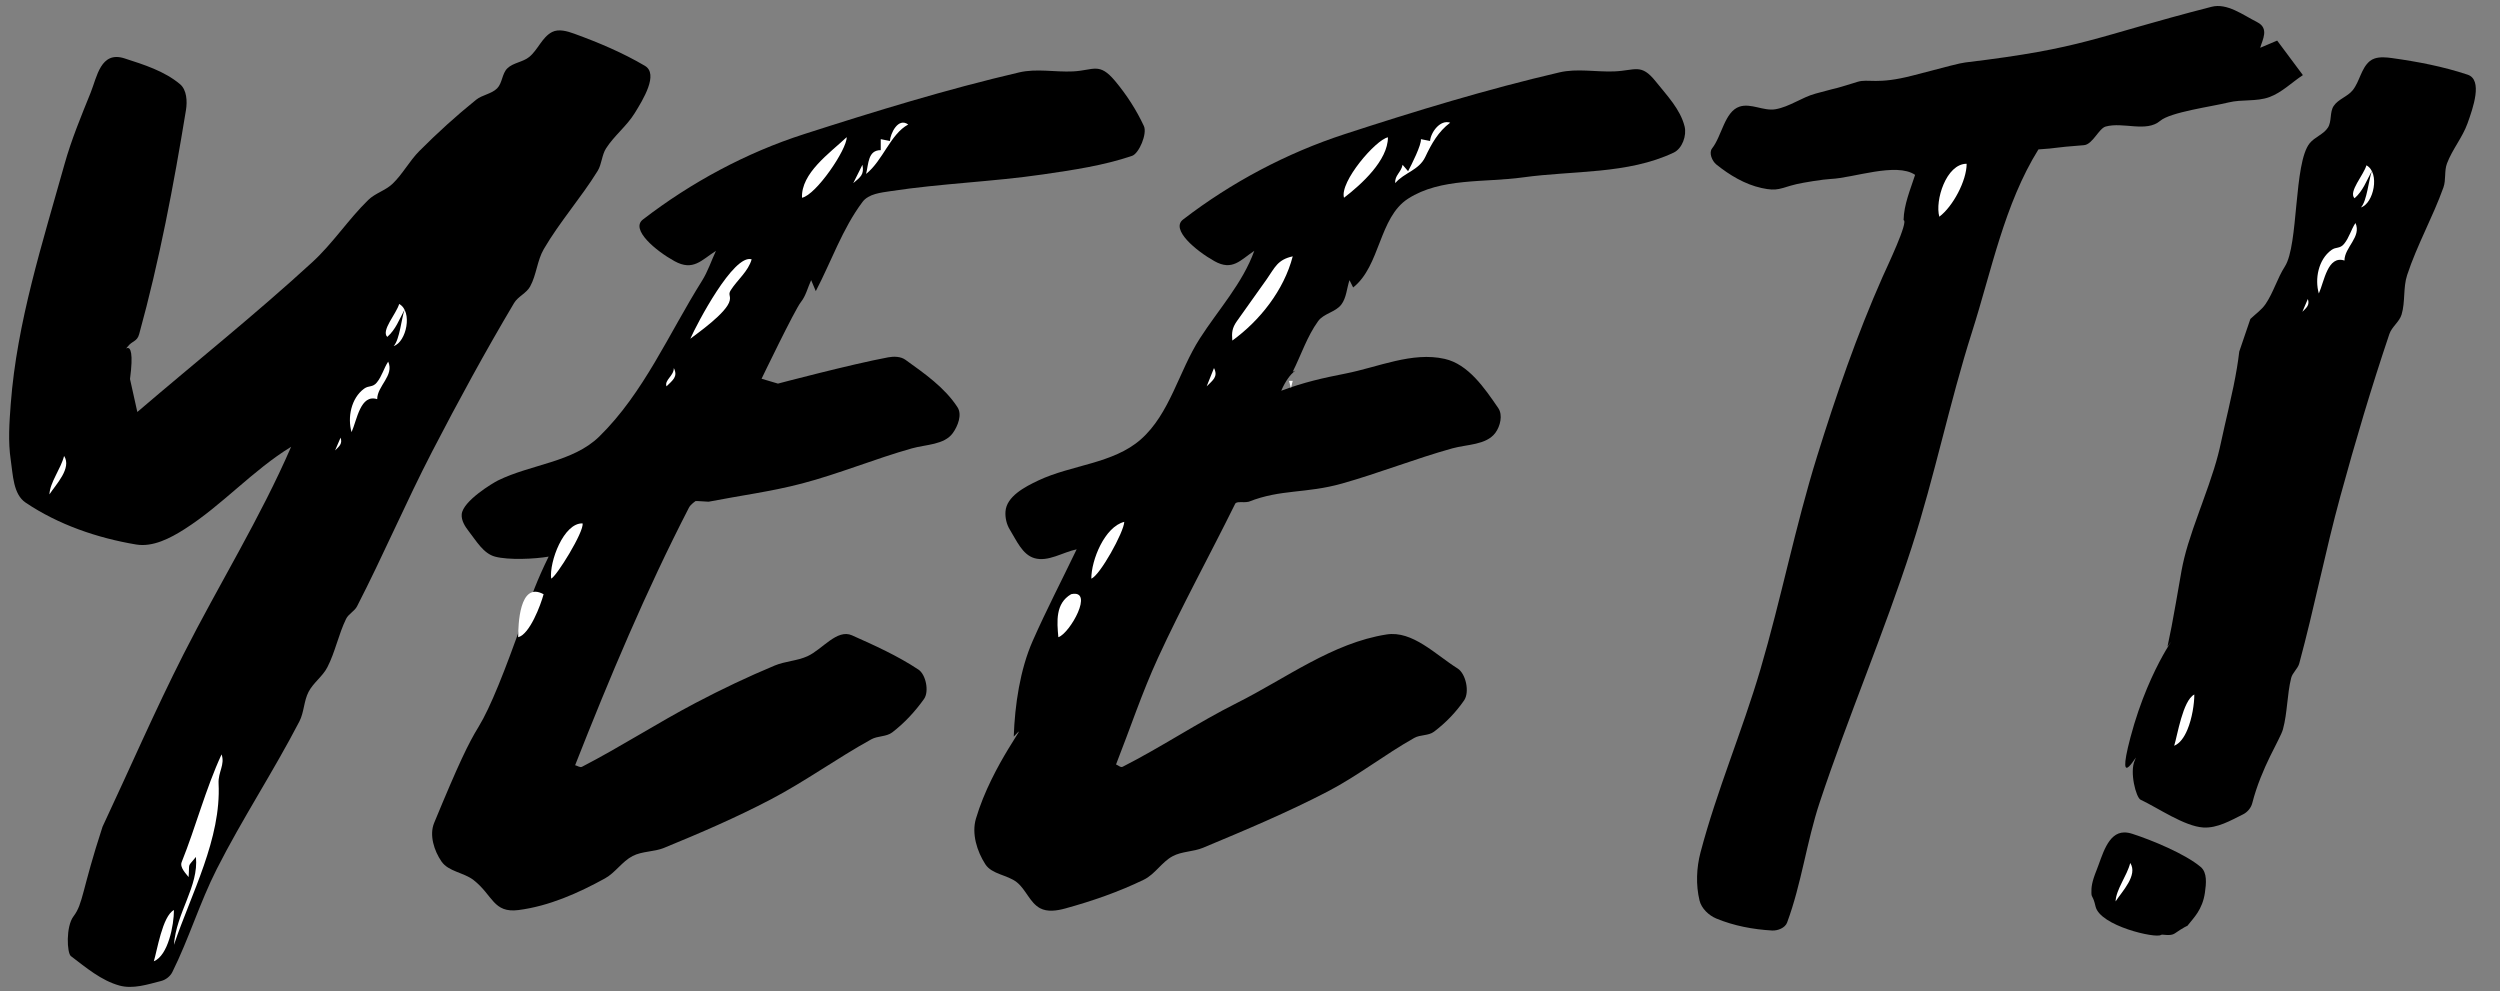 <?xml version="1.0" encoding="UTF-8" standalone="no"?>
<!DOCTYPE svg PUBLIC "-//W3C//DTD SVG 1.1//EN" "http://www.w3.org/Graphics/SVG/1.1/DTD/svg11.dtd">
<!-- Created with Vectornator (http://vectornator.io/) -->
<svg height="100%" stroke-miterlimit="10" style="fill-rule:nonzero;clip-rule:evenodd;stroke-linecap:round;stroke-linejoin:round;" version="1.1" viewBox="0 0 1365.33 541.315" width="100%" xml:space="preserve" xmlns="http://www.w3.org/2000/svg" xmlns:xlink="http://www.w3.org/1999/xlink">
<rect x="0" y="0" width="1365.33" height="541.315" fill="#808080" stroke="none"/>
<defs/>
<g id="Layer-1">
<g opacity="1">
<path d="M75 225C73 216 73 216 71 207C74.852 178.109 64.144 196.533 69.656 189.375C72.3 185.941 74.849 186.678 76 182.5C87.075 142.316 94.84 101.23 101.563 60.094C102.342 55.326 102.012 49.076 98.312 45.969C89.773 38.796 78.582 35.3 67.969 31.875C54.964 27.678 52.967 42.044 49.5 50.625C44.316 63.458 38.977 76.296 35.25 89.625C23.212 132.684 9.248 175.917 5.875 220.5C5.102 230.721 4.35 241.114 5.875 251.25C7.096 259.368 7.19 269.915 14 274.5C31.851 286.52 53.148 293.827 74.375 297.375C83.473 298.896 92.969 293.953 100.75 289C121.448 275.825 138.067 256.8 159 244C142.073 283.013 119.482 319.32 100.25 357.25C84.554 388.205 70.75 420.083 56 451.5C44.623 486.333 45.472 493.432 40.17 500.401C35.883 506.034 36.574 520.53 38.719 522.156C46.961 528.406 55.279 535.5 65.25 538.25C72.604 540.279 80.608 537.638 88 535.75C90.528 535.104 92.964 533.212 94.125 530.875C103.211 512.59 109.144 492.837 118.375 474.625C132.299 447.154 149.332 421.346 163.5 394C166.089 389.003 165.918 382.875 168.5 377.875C171.091 372.856 176.199 369.429 178.781 364.406C183.097 356.012 184.865 346.484 189 338C190.332 335.266 193.609 333.83 195 331.125C209.362 303.202 221.688 274.26 236.125 246.375C250.281 219.032 265.028 191.973 280.75 165.5C282.887 161.902 287.481 160.165 289.5 156.5C293.011 150.127 293.33 142.283 297 136C305.704 121.1 317.302 108.052 326.375 93.375C328.691 89.629 328.622 84.707 331 81C335.433 74.089 342.239 68.887 346.562 61.906C351.226 54.377 359.817 40.436 352.188 35.938C340.024 28.765 326.895 23.233 313.625 18.406C309.816 17.021 305.101 15.64 301.5 17.5C296.024 20.328 293.785 27.24 289 31.125C285.517 33.953 280.269 34.206 277.062 37.344C274.146 40.198 274.378 45.356 271.5 48.25C268.423 51.343 263.397 51.762 260 54.5C249.158 63.237 238.819 72.627 229 82.5C223.571 87.959 219.936 95.051 214.375 100.375C210.533 104.053 204.898 105.502 201.094 109.219C190.226 119.838 181.817 132.848 170.625 143.125C139.716 171.506 106.875 197.708 75 225Z" fill="#000000" fill-rule="nonzero" opacity="1" stroke="none"/>
<path d="M211.5 184C216.166 179.883 217.896 174.727 221 169C219.189 173.981 218.312 185.451 215 189C221.923 186.818 225.542 170.136 218 166C216.469 171.359 208.017 180.517 211.5 184ZM192 236C194.993 229.323 196.816 215.038 206 218C206 210.729 215.448 205.086 212 197.5C209.61 201.085 208.656 205.375 205.812 208.875C203.511 211.708 201.427 210.394 198.875 212.25C191.705 217.464 189.712 228.125 192 236ZM183 246C185.332 243.668 187.117 242.351 186 239C184.5 242.5 184.5 242.5 183 246ZM27 270C30.464 264.646 39.349 255.663 35 249C33.231 256.077 27.279 263.37 27 270ZM103 479C103.641 470.513 102.117 474.104 107 468C108.614 484.144 96.254 498.356 95 516C104.512 487.829 120.871 458.1 119.375 427.875C119.064 421.594 122.989 417.607 121 412C112.216 431.031 106.936 451.605 99.219 470.812C98.013 473.812 101.843 477.388 103 479ZM84 525C91.797 521.881 95 505.259 95 497C88.684 500.215 85.745 519.57 84 525Z" fill="#ffffff" fill-rule="nonzero" opacity="1" stroke="none"/>
<path d="M391 137C388.458 142.458 386.578 148.277 383.375 153.375C365.309 182.126 351.549 214.656 327.281 238.406C312.927 252.454 290.033 253.532 272 262.375C269.195 263.751 252.763 273.616 252.156 280.875C251.876 284.225 253.951 287.546 256.031 290.188C260.139 295.401 263.959 302.297 270.375 304C277.777 305.965 292.087 305.31 299.628 303.977C293.211 317.089 290.421 324.875 285.411 339.035C275.91 365.888 267.906 386.274 261.398 396.879C255.756 406.072 250.539 416.898 237.094 449.438C234.364 456.044 237.064 464.617 241.125 470.5C244.954 476.046 253.312 476.479 258.625 480.625C269.22 488.893 269.34 498.814 283.25 497C299.85 494.835 315.746 487.803 330.406 479.719C336.075 476.593 339.75 470.473 345.5 467.5C350.738 464.792 357.168 465.298 362.625 463.063C382.357 454.98 401.986 446.518 420.875 436.625C439.796 426.716 457.174 414.069 475.875 403.75C479.371 401.821 484.079 402.426 487.25 400C493.921 394.896 499.755 388.593 504.625 381.75C507.556 377.632 505.63 368.365 501.594 365.688C490.246 358.16 477.72 352.511 465.281 346.969C457.113 343.329 449.132 354.656 441 358.375C435.357 360.956 428.82 361.078 423.094 363.469C408.4 369.602 394.001 376.47 379.906 383.875C358.907 394.908 338.946 407.855 317.875 418.75C316.728 419.343 315.354 418.187 314.094 417.906C332.869 370.209 352.765 322.813 376.25 277.25C377.223 275.362 379.924 273.63 379.924 273.63C379.924 273.63 381.274 273.605 387 274C403.99 270.687 421.226 268.456 437.969 264.062C458.289 258.731 477.779 250.569 498 244.875C505.666 242.717 515.729 242.968 520.375 236.5C523.155 232.63 525.525 226.438 522.938 222.438C515.969 211.665 504.913 203.995 494.5 196.5C491.913 194.638 488.165 194.571 485.031 195.156C464.767 198.94 424.875 209.5 424.875 209.5L415.916 206.84C415.916 206.84 434.067 169.14 437.375 165C440.133 161.549 441.125 157 443 153C444.266 156 444.266 156 445.531 159C454.042 142.75 460.056 124.925 471.062 110.25C474.366 105.845 481.057 105.203 486.5 104.375C514.057 100.181 542.043 99.28 569.625 95.25C586.007 92.856 602.573 90.447 618.25 85.125C622.06 83.832 626.646 72.985 624.719 68.844C620.614 60.023 615.242 51.713 609 44.25C600.255 33.795 597.301 38.452 586 39C576.218 39.474 566.162 37.307 556.625 39.531C516.942 48.785 477.92 60.787 439.125 73.25C407.52 83.403 377.431 99.627 351.125 119.875C344.115 125.271 358.138 136.993 368.375 142.625C378.578 148.238 383.037 142.063 391 137Z" fill="#000000" fill-rule="nonzero" opacity="1" stroke="none"/>
<path d="M486 77C483.5 76.5 483.5 76.5 481 76C481 79 481 79 481 82C473.989 82 474.404 89.329 473 95C482.307 87.555 486.283 73.21 496 68C490.522 63.942 486.273 72.865 486 77ZM438 108C445.697 106.461 462.608 81.55 462.406 74.906C453.155 83.623 437.427 94.544 438 108ZM466 100C469.922 96.732 472.071 95.356 471 90C468.5 95 468.5 95 466 100ZM377 185C380.476 182.299 397.17 170.711 398.531 164.094C399.136 161.152 397.479 160.974 399.156 158.375C402.852 152.648 408.628 148.23 410.5 141.625C400.642 138.544 380.587 176.867 377 185ZM364 211C367.341 207.659 370.385 205.77 368 201C368 205.368 362.75 207.528 364 211ZM301 316C303.753 315.082 319.117 290.255 318.156 285.844C307.858 285.469 299.915 306.828 301 316ZM283 348C289.292 346.427 295.31 330.398 296.875 324.531C283.512 317.181 283 341.715 283 348Z" fill="#ffffff" fill-rule="nonzero" opacity="1" stroke="none"/>
<path d="M685 137C678.652 154.684 665.402 169.065 655.25 184.875C643.747 202.788 638.986 225.941 623 240C607.934 253.249 585.274 253.824 567.125 262.375C559.659 265.893 549.67 271.14 549.125 279.375C548.902 282.753 549.718 286.372 551.5 289.25C555.101 295.066 558.314 302.88 564.875 304.812C572.428 307.037 580.292 301.604 588 300C580 316.667 571.466 333.087 564 350C557.061 365.719 554.226 385.101 553.636 402.273C564.182 390.83 541.785 417.208 532.969 447.156C530.58 455.27 533.539 464.894 538.125 472C541.718 477.567 550.21 477.726 555.375 481.875C560.298 485.83 562.448 492.99 568 496C572.02 498.18 577.309 497.369 581.719 496.156C596.437 492.11 610.992 487.083 624.719 480.406C630.777 477.459 634.445 470.822 640.375 467.625C645.438 464.895 651.692 465.216 657 463C679.992 453.403 703.021 443.745 725.125 432.25C741.559 423.704 756.23 412.081 772.375 403C775.648 401.159 780.125 401.885 783.125 399.625C789.451 394.86 795.113 389.03 799.594 382.5C802.705 377.966 800.573 367.913 796.031 365.062C783.893 357.443 771.41 344.286 757.25 346.5C727.652 351.129 702.312 370.481 675.531 383.906C654.233 394.583 634.36 407.947 613.125 418.75C611.986 419.33 610.708 417.917 609.5 417.5C617.125 398.125 623.68 378.294 632.375 359.375C645.482 330.855 660.649 303.319 674.543 275.175C675.345 273.552 678.813 274.709 682 274C699.561 267.045 713.138 269.657 732.969 264.062C753.225 258.348 772.849 250.521 793.125 244.875C801.156 242.639 811.679 243.093 816.656 236.406C819.368 232.763 820.815 226.623 818.25 222.875C810.771 211.949 801.914 198.924 789 196C771.212 191.973 752.768 200.472 734.875 204C722.255 206.488 712.33 208.694 699.721 213.395C704.837 201.555 710.5 201.5 706 203C710.625 193.792 713.834 183.723 719.875 175.375C722.905 171.188 729.359 170.479 732.5 166.375C735.359 162.64 735.5 157.458 737 153C738 155 738 155 739 157C753.92 145.221 753.008 118.777 769 108.5C786.896 97 810.679 99.795 831.75 96.875C859.293 93.059 888.937 95.254 914.062 83.344C918.738 81.127 921.265 74.018 920 69C917.631 59.6 910.329 52.108 904.281 44.531C896.185 34.387 893.186 38.558 881.5 39C871.558 39.376 861.347 37.275 851.656 39.531C812.038 48.754 773.05 60.643 734.375 73.25C702.743 83.561 672.499 99.594 646.125 119.875C639.125 125.258 653.101 136.94 663.25 142.625C673.138 148.164 677.4 142.008 685 137Z" fill="#000000" fill-rule="nonzero" opacity="1" stroke="none"/>
<path d="M781 77C778.5 76.5 778.5 76.5 776 76C776.429 78.95 770.741 90.266 769 93.5C767.5 91.75 767.5 91.75 766 90C765.189 94.216 761.559 95.813 762 100C766.743 94.309 774.929 93.026 778.375 85.75C781.801 78.518 785.488 71.854 792 67C786.471 65.157 781.378 72.319 781 77ZM734 108C743.514 100.715 758 87.586 758 75C751.406 76.244 731.513 99.326 734 108ZM673 186C688.057 175.103 701.203 158.482 706 140C697.682 141.808 696.264 146.095 691.875 152.375C686.457 160.127 680.848 167.743 675.438 175.5C672.895 179.145 672.637 181.639 673 186ZM659 211C662.341 207.659 665.385 205.77 663 201C661 206 661 206 659 211ZM705 212C705.167 211.333 705.833 208.667 706 208C705.667 208 704.333 208 704 208C704.167 208.667 704.833 211.333 705 212ZM596 316C600.566 314.478 613.808 290.652 614 285C603.337 287.666 596 305.763 596 316ZM585 324.5C576.331 329.509 577.219 339.409 578 348C584.359 345.88 597.88 321.687 585 324.5Z" fill="#ffffff" fill-rule="nonzero" opacity="1" stroke="none"/>
<path d="M1045.9 95.499C1043.29 103.592 1039.78 111.714 1039.6 120.214C1042.52 120.738 1030.47 145.962 1028.15 151.194C1014.07 182.974 1002.72 215.959 992.388 249.148C980.439 287.542 972.732 327.151 961.379 365.726C951.497 399.302 937.631 431.672 928.708 465.516C926.478 473.972 926.117 483.241 928.154 491.746C929.205 496.131 933.198 499.928 937.364 501.655C946.946 505.629 957.434 507.589 967.79 508.183C970.871 508.36 974.905 506.762 975.98 503.87C983.877 482.621 986.644 459.75 993.787 438.237C1009.34 391.387 1028.82 345.891 1044.03 298.927C1056.59 260.15 1064.65 220.021 1077.02 181.184C1087.74 147.526 1094.61 111.601 1113.25 81.597C1124.36 80.906 1120.17 80.638 1138.1 79.287C1142.84 78.93 1146.22 70.146 1149.96 69.114C1159.59 66.458 1172.14 72.452 1179.75 65.996C1185.4 61.209 1207.71 58.253 1217.11 55.941C1224.38 54.153 1232.35 55.61 1239.38 53.026C1246.23 50.508 1251.58 45.021 1257.68 41.019C1250.66 31.591 1250.66 31.591 1243.63 22.163C1239 24.13 1239 24.13 1234.37 26.097C1235.61 21.653 1239.4 15.492 1232.73 12.108C1224.91 8.136 1216.28 1.528 1207.79 3.714C1142.17 20.593 1138.84 26.245 1073.31 34.113C1070.24 34.483 1064.07 36.163 1044.74 41.214C1025.02 46.365 1020.42 42.865 1014.48 44.685C996.616 50.163 1009.77 46.146 991.518 51.127C983.954 53.191 977.329 58.342 969.601 59.666C963.15 60.772 956.233 56.188 950.016 58.238C941.886 60.919 940.339 74.327 935.032 81.043C933.151 83.425 934.998 87.944 937.364 89.845C944.564 95.63 952.916 100.658 961.934 102.658C971.13 104.698 972.013 102.757 981.173 100.561C984.594 99.741 995.792 97.907 999.826 97.734C1012.22 97.203 1035.65 88.504 1045.9 95.499Z" fill="#000000" fill-rule="nonzero" opacity="1" stroke="none"/>
<path d="M1059.13 118.348C1066.55 112.784 1074.05 98.688 1074.05 89.437C1062.85 89.437 1056.64 109.615 1059.13 118.348Z" fill="#ffffff" fill-rule="nonzero" opacity="1" stroke="none"/>
<path d="M1296.88 31.933C1295.91 32.252 1295.03 32.717 1294.24 33.36C1289.48 37.271 1288.73 44.498 1284.87 49.298C1282.05 52.792 1276.98 54.137 1274.5 57.876C1272.24 61.278 1273.55 66.273 1271.34 69.705C1268.98 73.374 1264.15 74.835 1261.4 78.222C1252.62 89.034 1255.39 133.814 1247.85 145.522C1243.69 151.996 1241.62 159.692 1237.29 166.061C1235.12 169.255 1231.79 171.511 1229 174.195C1227.65 178.202 1225.52 184.432 1222.93 192.014C1222.27 197.734 1221.25 203.868 1219.78 211.032C1219.01 214.763 1218.17 218.568 1217.01 223.639C1216.73 224.892 1215.32 230.974 1214.94 232.646C1214.17 236.051 1213.56 238.757 1213.02 241.302C1210.93 251.227 1208.38 259.184 1202.41 275.626C1201.91 276.983 1201.67 277.637 1201.42 278.33C1195.78 293.872 1193.16 302.211 1191.41 311.628C1190.7 315.446 1188.43 328.682 1188.32 329.291C1186.68 338.826 1185.2 346.354 1183.72 353.188C1193.1 341.078 1174.38 361.577 1163.51 402.69C1154.64 436.244 1169.63 407.236 1165.91 415.161C1162.89 421.566 1166.58 435.595 1169.02 436.737C1178.39 441.124 1193 451.321 1203.33 451.925C1210.95 452.37 1218.22 448.114 1225.05 444.721C1227.39 443.561 1229.38 441.201 1230.02 438.673C1235.08 418.892 1245.33 403.714 1246.8 398.262C1249.27 389.151 1249 379.464 1251.27 370.302C1252 367.35 1254.9 365.26 1255.7 362.324C1263.9 332.014 1269.9 301.134 1278.19 270.847C1286.31 241.148 1295.07 211.603 1304.91 182.426C1306.25 178.461 1310.37 175.801 1311.58 171.795C1313.68 164.828 1312.35 157.091 1314.63 150.18C1320.02 133.789 1328.63 118.604 1334.44 102.353C1335.92 98.206 1334.82 93.407 1336.37 89.285C1339.26 81.599 1344.83 75.088 1347.6 67.358C1350.58 59.019 1356.07 43.59 1347.66 40.787C1334.27 36.318 1320.27 33.654 1306.29 31.71C1303.28 31.291 1299.76 30.977 1296.88 31.933ZM1160.14 454.622C1151 454.677 1148.08 467.613 1145.05 475.122C1142.31 481.913 1142.12 484.633 1142.19 487.726C1142.26 490.478 1143.06 488.932 1144.43 494.997C1146.83 505.688 1177.49 512.669 1180.18 510.591C1180.89 510.035 1185.27 511.518 1187.77 509.747C1191.63 507.01 1195.69 504.855 1194.24 505.966C1194.42 505.822 1194.34 505.997 1195.21 504.872C1197.85 501.438 1202.84 496.868 1204.18 487.481C1204.86 482.698 1205.56 476.573 1201.86 473.466C1193.32 466.292 1175.13 458.797 1164.52 455.372C1162.89 454.847 1161.45 454.614 1160.14 454.622Z" fill="#000000" fill-rule="nonzero" opacity="1" stroke="none"/>
</g>
<path d="M1285.89 108.287C1290.55 104.17 1292.28 99.014 1295.39 93.287C1293.57 98.268 1292.7 109.738 1289.39 113.287C1296.31 111.105 1299.93 94.423 1292.39 90.287C1290.85 95.646 1282.4 104.804 1285.89 108.287ZM1266.39 160.287C1269.38 153.611 1271.2 139.325 1280.39 142.287C1280.39 135.016 1289.83 129.374 1286.39 121.787C1284 125.372 1283.04 129.663 1280.2 133.162C1277.9 135.995 1275.81 134.681 1273.26 136.537C1266.09 141.752 1264.1 152.413 1266.39 160.287ZM1257.39 170.287C1259.72 167.956 1261.5 166.639 1260.39 163.287C1258.89 166.787 1258.89 166.787 1257.39 170.287ZM1155.39 492.287C1158.85 486.934 1167.73 477.95 1163.39 471.287C1161.62 478.364 1155.66 485.658 1155.39 492.287ZM1187.39 407.287C1190.48 406.05 1192.85 402.689 1194.58 398.568C1197.22 392.299 1198.39 384.271 1198.39 379.287C1192.07 382.503 1189.13 401.858 1187.39 407.287Z" fill="#ffffff" fill-rule="nonzero" opacity="1" stroke="none"/>
</g>
</svg>
